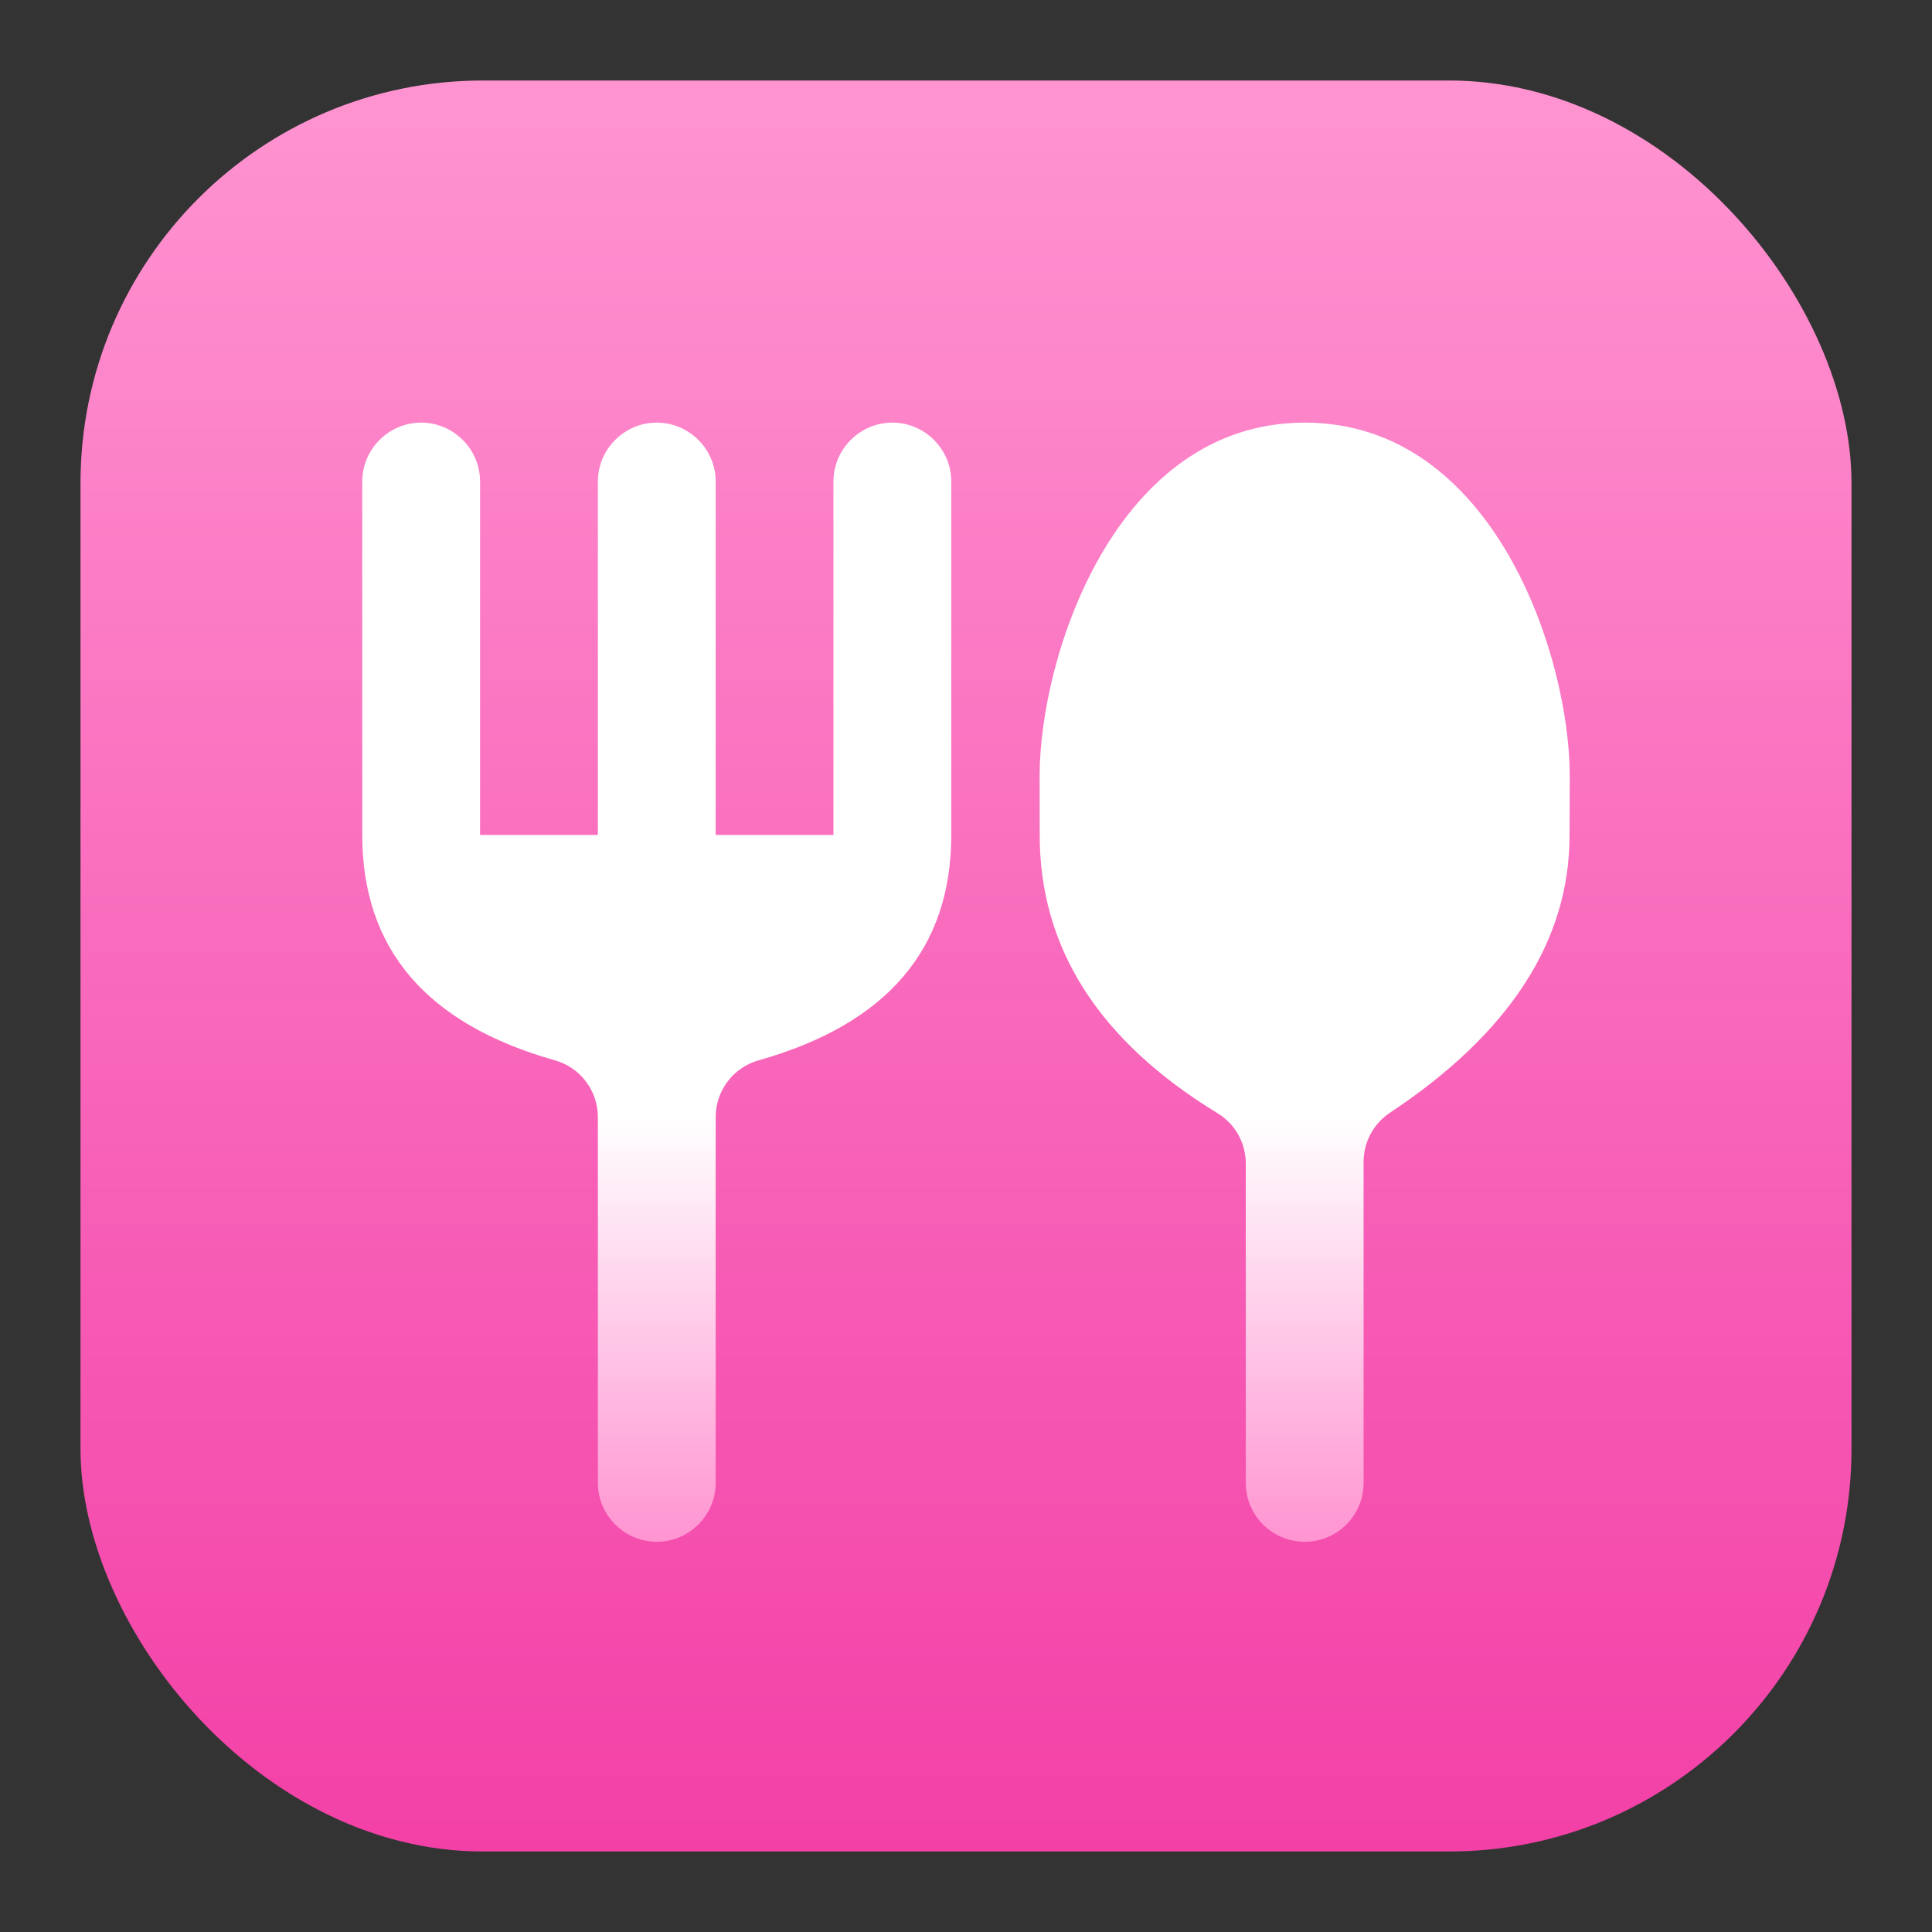 <svg width="48" height="48" viewBox="0 0 48 48" fill="none" xmlns="http://www.w3.org/2000/svg">
<rect x="0" y="0" width="48" height="48" fill="#333333" stroke="none"/>
<g clip-path="url(#clip0_0_614)">
<rect x="2" y="2" width="44" height="44" rx="10" fill="url(#paint0_linear_0_614)"/>
<path fill-rule="evenodd" clip-rule="evenodd" d="M22.171 10.5C22.976 10.5 23.634 11.159 23.634 11.963V20.744C23.634 23.576 22.038 25.443 18.846 26.344C18.216 26.522 17.781 27.097 17.781 27.753V36.842C17.781 37.646 17.122 38.305 16.317 38.305C15.512 38.305 14.854 37.646 14.854 36.842V27.753C14.854 27.097 14.418 26.522 13.788 26.344C10.596 25.443 9 23.576 9 20.744V11.963C9 11.159 9.659 10.5 10.464 10.5C11.268 10.5 11.927 11.159 11.927 11.963V20.744H14.854V11.963C14.854 11.159 15.512 10.5 16.317 10.5C17.122 10.5 17.781 11.159 17.781 11.963V20.744H20.707V11.963C20.707 11.159 21.366 10.5 22.171 10.5ZM32.415 10.5C37.111 10.5 39 16.299 39 19.28L38.995 20.744C38.998 23.369 37.511 25.67 34.532 27.646C34.124 27.918 33.878 28.375 33.878 28.866V36.842C33.878 37.65 33.223 38.305 32.415 38.305C31.607 38.305 30.951 37.65 30.951 36.842V28.907C30.951 28.397 30.686 27.924 30.25 27.658C27.303 25.86 25.83 23.556 25.831 20.744L25.829 19.28C25.829 16.299 27.718 10.5 32.415 10.5Z" fill="url(#paint1_linear_0_614)"/>
</g>
<defs>
<linearGradient id="paint0_linear_0_614" x1="24" y1="2" x2="24" y2="46" gradientUnits="userSpaceOnUse">
<stop stop-color="#FF94D1"/>
<stop offset="1" stop-color="#F340A7"/>
</linearGradient>
<linearGradient id="paint1_linear_0_614" x1="24" y1="10.5" x2="24" y2="38.305" gradientUnits="userSpaceOnUse">
<stop offset="0.62" stop-color="white"/>
<stop offset="1" stop-color="#FF94D1"/>
</linearGradient>
<clipPath id="clip0_0_614">
<rect width="48" height="48" fill="white"/>
</clipPath>
</defs>
</svg>
